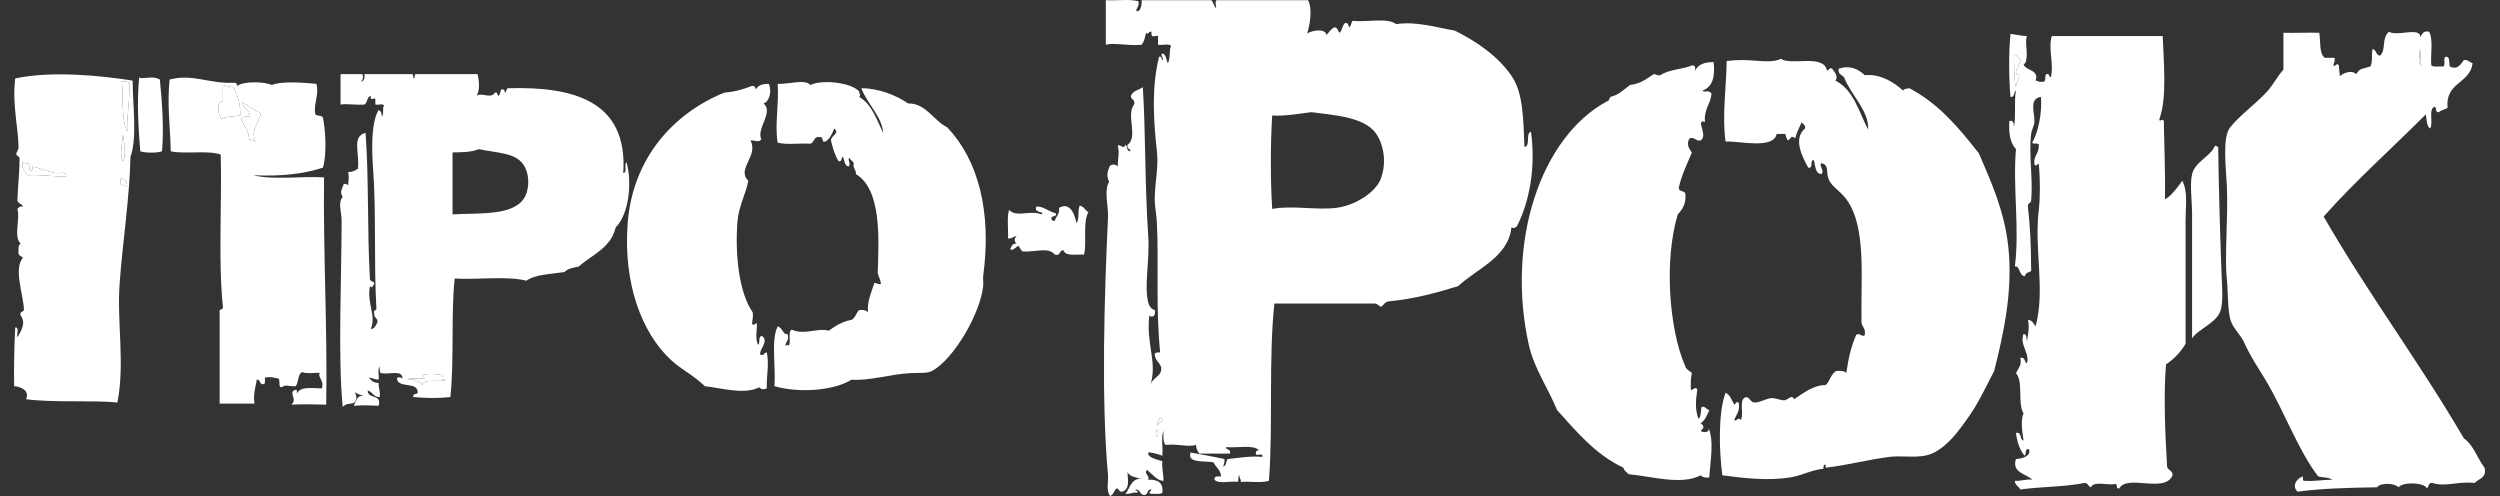<?xml version="1.0" encoding="UTF-8"?>
<!-- Generator: Adobe Illustrator 16.0.0, SVG Export Plug-In . SVG Version: 6.00 Build 0)  -->
<!DOCTYPE svg PUBLIC "-//W3C//DTD SVG 1.1//EN" "http://www.w3.org/Graphics/SVG/1.1/DTD/svg11.dtd">
<svg version="1.1" id="Layer_1" xmlns="http://www.w3.org/2000/svg" xmlns:xlink="http://www.w3.org/1999/xlink" x="0px" y="0px" width="476px" height="94.437px" viewBox="0 0 476 94.437" enable-background="new 0 0 476 94.437" xml:space="preserve">
<rect x="0" y="0" width="476" height="94.437" fill="#333333" stroke="none"/>
<g>
	<path fill="#FFFFFF" d="M386.319,85.534c-0.868-0.177-0.454,0.928-0.829,1.242c-0.918-1.084-1.425-2.576-1.655-4.348   c1.222-0.256,0.618,1.314,1.448,1.449c-0.234-1.625-0.596-3.913,0-5.176c-1.182-1.853,0.015-6.088-1.448-7.66   c0.626-1.196,1.131-1.633,0.827-2.898c0.993-0.233,0.729,0.79,1.244,1.035c0.666-1.936-1.455-3.521-0.623-5.589   c0.654,0.036,0.562,0.818,0.623,1.448c0.237-1.185,0.545-3.022,0.205-4.141c0.84,0.058,1.078,0.716,1.45,1.243   c1.908-6.704-0.284-14.728,0.621-22.153c0.268-2.196,0.294-5.845,0-8.695c-0.122-0.5-0.399,0.695-0.829,0   c-0.208-1.657,0.866-2.032,0.829-3.519c0.189-0.813-1.092-0.151-1.242-0.621c1.202-2.12,1.9-5.817,1.656-8.696   c-2.39,0.307-1.137,3.215-1.243,4.762c-0.049,0.735-0.509,1.435-0.62,2.278c-0.503,3.812,0.378,8.646,0,12.628   c0.011,0.633-0.745,0.497-0.622,1.242c0.42,3.746,0.607,7.271,0.622,12.215c-0.614,0.45-0.907,0.148-1.243,1.036   c-1.082-0.164-0.941-2.17-1.863-1.863c0.926-7.324-0.41-14.934,0.208-22.36c-1.065-1.144-1.429-2.988-1.242-5.382   c0.829-0.139,0.833,0.548,0.829,1.242c0.461-2.023,0.028-4.939,0.413-7.039c-0.468,0.292-0.17,1.349-1.036,1.241   c-0.323-3.547-0.357-8.464,0-12.007c1.047,0.127,1.967,0.381,3.107,0.415c-0.427,1.491,0.308,3.101-0.208,4.969   c-0.015,0.052-0.385,0.514-0.415,0.414c0.379,1.253,3.07,0.993,2.278,3.106c0.488-0.005,0.609,0.356,1.241,0.207   c0.954,0.194,0.398-1.121,0.828-1.449c0.666-0.181,0.431,0.537,0.828,0.621c0.7-2.302-0.563-5.487,0.208-7.867   c7.038,0,14.078,0,21.117,0c0.165,4.793,0.84,11.878-0.621,15.734c-0.099,0.851,0.52-0.162,0.827,0.414   c0.075,4.962,0.321,9.755,0.207,14.906c1.052-0.399,2.426-2.267,3.313-3.52c1.1,2.135,0.622,4.923,0.622,7.453   c0,7.512,0,15.948,0,23.602c-0.948,1.604-2.203,2.904-3.727,3.933c-0.498,6.245-0.137,13.372,0.208,19.462   c0.166,0.73,1.089,0.703,1.034,1.655c-1.483,3.504-8.561-0.279-10.146,2.484c-0.751,0.199-0.173-0.93-0.828-0.828   c-1.447,0.278-4.086-0.635-4.554,0.621c-0.562-0.129-0.515-0.865-1.242-0.828c-3.724,0.764-8.28,0.692-12.216,1.243   c-0.287-0.609-1.01-0.784-1.035-1.656c1.274,0.1,1.979-0.369,3.313-0.208c-1.22-1.188-3.931-1.305-3.105-3.934   C385.199,87.338,386.763,86.757,386.319,85.534L386.319,85.534z M383.834,16.593c0.017-0.95,0.604-1.328,0.621-2.277   c-1.52-0.334,0.317-1.979,0.206-2.898c-0.256-0.433-0.602-0.778-1.035-1.036C383.765,12.385,383.351,14.936,383.834,16.593   L383.834,16.593z"/>
	<path fill="#FFFFFF" d="M460.642,9.554c0.43-0.145,0.039,2.301,0.414,2.899C460.155,12.25,460.872,10.429,460.642,9.554   L460.642,9.554z"/>
	<path fill="#FFFFFF" d="M383.626,10.382c0.434,0.257,0.779,0.603,1.035,1.036c0.111,0.92-1.726,2.564-0.206,2.898   c-0.017,0.949-0.604,1.327-0.621,2.277C383.351,14.936,383.765,12.385,383.626,10.382L383.626,10.382z"/>
	<path fill="#FFFFFF" d="M347.811,13.281c0.188,0.563,0.386-0.551,1.036-0.207c0.336,0.576,1.265,1.376,0.621,2.277   c3.442,1.732,4.456,5.894,6.21,9.316c0.28-3.49-3.302-6.611-4.554-9.938c-0.405-0.493-1.232-0.563-1.035-1.656   c2.142-0.695,3.694,0.047,4.967,1.242c2.947-0.284,5.514,1.31,7.247,2.898c0.562-0.454,0.516-0.229,1.243-0.415   c5.609,2.946,9.49,7.623,13.248,12.423c2.15,5.068,4.838,10.732,5.591,17.805c0.883,8.292-0.853,16.329-2.692,23.601   c-1.398,2.638-2.749,5.654-4.554,8.281c-1.938,2.822-4.964,7.231-8.695,7.867c-2.231,0.382-4.552-0.047-6.625,0.208   c-4.106,0.504-7.864,1.559-12.216,2.069c0-0.206,0-0.414,0-0.621c-0.363,0.05-0.471,0.356-0.412,0.828   c-2.155,0.145-4.059,1.296-6.418,1.656c-4.16,0.635-8.54,0.162-12.837-0.414c-0.614-4.558-0.842-11.915,0.622-15.734   c0.894,0.417,1.15,1.472,1.656,2.277c0.324-0.089,0.176-0.651,0.827-0.413c0.325,1.704-0.468,2.293-0.827,3.312   c0.402,0.491,0.635-0.694,1.242,0c0.606-0.979-0.289-3.463,0.621-4.14c0.863-0.673,1.08,0.706,1.863,0.828   c0.896,0.139,2.209-0.729,3.312-0.828c0.769-0.069,1.885,0.469,2.485,0.413c0.773-0.072,1.414-1.225,1.863-0.206   c1.721-1.142,3.748-2.734,6.002-2.691c0.867-0.722,0.971-2.205,2.072-2.692c0.824-0.066,1.528-0.012,1.863,0.414   c0.367-2.607,0.85-4.88,1.862-7.246c0.505-0.578,1.229,0.502,1.655,0c0.196-1.16-0.419-1.513-0.62-2.277   c-0.175-8.487,1.013-18.34-2.897-23.601c-1.389-1.866-3.085-2.401-3.52-4.348c-0.248-1.106,0.103-2.278-1.243-2.484   c-0.543,0.389,0.725,1.459,0,2.069c-1.249-0.131-1.069-1.69-1.448-2.69c-0.819,0.01,0.033,1.691-1.036,1.449   c-1.174-2.094-2.907-5.548-0.62-7.453c0.179-0.801-0.507-0.737-0.622-1.243c-0.415,1.035-0.956,1.943-1.241,3.105   c-0.999-0.683-0.599,0.083-1.449,0.414c-0.166-0.387-0.347-0.758-0.414-1.241c-0.553,0-1.105,0-1.656,0   c-0.624,2.973-6.926,1.345-9.73,1.449c-0.703-4.657,0.121-10.211,0.206-15.321c5.038-0.65,7.666,0.711,10.352-0.414   C340.982,12.528,347.068,10.286,347.811,13.281L347.811,13.281z"/>
	<path fill="#FFFFFF" d="M30.434,15.144c0.426,4.143,0.795,9.398,0.414,13.664c-0.954,0.337-3.187,0.337-4.141,0   c-0.361-4.305-0.67-9.622-0.207-14.078C27.117,15.209,29.064,14.29,30.434,15.144L30.434,15.144z"/>
	<path fill="#FFFFFF" d="M60.867,71.042c0.219-0.233-2.538,0.251-3.312-0.206c-0.91,0.401-0.669,1.952-1.243,2.69   c-1.506,0.129-1.766-0.446-2.691,0.207c-0.742-0.016-0.165-1.354-0.621-1.655c-1.124-0.209-1.245-0.384-2.484-0.208   c-0.25,0.119,0.135,0.781-0.207,1.242c-1.049,0.29-0.569-0.95-1.449-0.828c0.072,0.494-0.747,2.547-0.414,4.556   c-2.208,0-4.417,0-6.625,0c-0.024-5.893,0.039-12.085,0-17.391c-0.22-0.772,0.776-0.328,0.621-1.035   c-0.917-8.882-0.173-19.426-0.414-28.984c-2.503-0.879-6.738-0.025-9.523-0.622c-0.082-4.632-0.72-9.023-0.207-13.664   c4.324-1.14,7.473,0.787,12.008,0.622c0.541-0.059,0.89,0.075,0.828,0.621c1.135-0.972,5.2-0.862,6.625-0.207   c1.972-0.802,6.178-0.43,8.488-0.208c0.565,2.236-0.622,3.773-0.207,5.796c0.32,0.37,1.242,0.138,1.449,0.622   c0.515,2.547,0.749,7.025,0,9.523c-3.672,1.228-8.101,1.698-13.25,1.449c3.662,0.962,9.106,0.141,13.457,0.413   c-0.179,14.063,0.665,28.488,0.414,43.27c-3.088-0.036-3.708-0.135-6.625,0c1.13-1.073-0.342-1.896,0.414-2.691   c0.647-0.228,0.662-0.212,0.621,0.622c0.66-1.537,3.073-1.003,4.762-1.035C61.78,72.469,60.431,71.763,60.867,71.042L60.867,71.042   z M42.441,19.285c-1.418,0.015-0.9,2.918-0.207,3.313c0.89-0.49,2.368-0.393,3.52-0.621c0.007-2.676-0.555-3.554-1.243-5.383   c-0.787-0.041-1.473-0.183-2.07-0.414C42.441,17.215,42.441,18.249,42.441,19.285L42.441,19.285z M47.618,22.184   c-0.833-0.073-1.515,0.003-1.657,0.621c0.438,1.288,1.477,1.974,1.449,3.727c0.484,0.068,0.855,0.249,1.242,0.414   c-1.059-2.271,0.64-3.43,1.035-5.383c-1.242-0.621-2.364-1.362-3.519-2.071C46.306,20.734,47.532,20.889,47.618,22.184   L47.618,22.184z"/>
	<path fill="#FFFFFF" d="M23.188,15.352c0.276,0.344,1.173,0.069,1.45,0.414c0.129,3.263-0.556,6.721-0.414,9.315   C23.057,22.66,23.514,18.613,23.188,15.352L23.188,15.352z"/>
	<path fill="#FFFFFF" d="M168.147,25.289c-0.22-3.163-3.05-5.508-4.141-8.489c3.232-0.006,6.61,1.309,8.902,2.899   c3.347-0.091,4.828,3.258,7.454,4.555c5.827,6.141,8.518,15.918,6.832,28.363c-0.053,0.392,0.071,1.197,0,1.862   c-0.562,5.295-5.615,13.915-9.73,16.148c-0.935,0.508-2.486,0.329-4.141,0.414c-3.804,0.196-7.88,1.521-11.179,1.242   c-3.46,2.142-10.07,2.584-14.699,1.242c0.319-3.684-0.693-8.698,0.622-11.386c0.898,0.237,1.097,1.696,1.863,1.449   c0.427,1.285-0.261,1.18-0.414,2.276c0.167-0.144,0.567-0.322,0.621,0c0.577-0.665-0.221-2.705,0.622-3.104   c2.419,1.12,4.806-0.406,7.039,0.206c1.246-0.893,2.534-1.745,4.348-2.07c0.735-0.368,0.856-1.352,1.449-1.863   c0.791-0.101,1.321,0.06,1.657,0.415c-0.133-2.174,0.619-3.687,1.242-5.59c0.487-0.005,0.609,0.355,1.242,0.207   c-0.073-0.825-0.45-1.344-0.621-2.07c0.249-6.788,0.694-15.937-4.142-18.841c0.058-0.885-0.632-1.023-0.414-2.069   c-0.139-0.481-0.688-0.555-0.828-1.036c-0.47,0.174,0.413,1.272-0.207,1.656c-0.754-0.211-0.728-1.204-1.035-1.863   c-0.422,0.13-0.058,1.047-0.828,0.828c-0.713-1.081-1.099-2.489-1.449-3.934c0.051-0.996,1.764-1.306,0.621-2.276   c-0.381,0.998-0.807,1.953-1.656,2.484c-0.893,0.271-0.257-0.986-1.035-0.828c-1.29-0.255-1.021,1.049-1.864,1.242   c-2.014-0.126-4.538,0.259-6.21-0.207c-0.589-3.499,0.292-7.291,0-11.18c2.231,0.071,5.272-0.972,6.21,0.208   c2.448-1.124,7.896-0.42,9.316,1.242c0.023,0.515,0.388,0.641,0,1.034C166.004,19.841,166.892,22.749,168.147,25.289   L168.147,25.289z"/>
	<path fill="#FFFFFF" d="M42.441,16.18c0.598,0.23,1.284,0.373,2.07,0.414c0.688,1.83,1.25,2.708,1.243,5.383   c-1.152,0.229-2.63,0.131-3.52,0.621c-0.693-0.395-1.211-3.298,0.207-3.313C42.441,18.249,42.441,17.215,42.441,16.18L42.441,16.18   z"/>
	<path fill="#FFFFFF" d="M46.168,19.491c1.155,0.709,2.277,1.45,3.519,2.071c-0.395,1.953-2.094,3.111-1.035,5.383   c-0.387-0.165-0.758-0.346-1.242-0.414c0.028-1.753-1.012-2.438-1.449-3.727c0.142-0.618,0.824-0.694,1.657-0.621   C47.532,20.889,46.306,20.734,46.168,19.491L46.168,19.491z"/>
	<path fill="#FFFFFF" d="M23.188,25.081c0.451,1.233,0.924,4.563,0.208,5.59C22.512,29.396,23.723,26.24,23.188,25.081   L23.188,25.081z"/>
	<path fill="#FFFFFF" d="M417.373,64.417c0-7.041,0-15.862,0-23.601c0-2.679-0.468-5.697,0-7.661   c0.565-2.37,3.546-3.393,4.349-5.382c0.334-0.059,0.355,0.195,0.62,0.206c0.092,6.899,0.333,15.863,0.622,23.602   c0.097,2.593,0.404,5.911-0.207,7.66C421.958,61.524,418.442,62.711,417.373,64.417L417.373,64.417z"/>
	<path fill="#FFFFFF" d="M4.348,30.879c0.241,0.174,0.555,0.273,1.035,0.207c0.345,0.276,0.069,1.173,0.414,1.449   c0.364-0.05,0.472-0.356,0.414-0.829c1.283,0.287,2.848,0.933,4.348,1.242c0.644,0.134,1.939-0.493,2.07,0.622   c-2.658,0.104-4.74-0.367-7.454-0.207C4.82,32.615,4.035,32.297,4.348,30.879L4.348,30.879z"/>
	<path fill="#FFFFFF" d="M22.981,33.984c0.918-0.021,1.119,0.675,1.242,1.449c-0.633,0.15-0.609-0.356-1.242-0.207   C22.981,34.812,22.981,34.398,22.981,33.984L22.981,33.984z"/>
	<path fill="#FFFFFF" d="M198.335,40.816c0.612-0.626-1.553-0.23-1.035-1.45c1.136-0.259,2.439,0.977,3.727,1.243   c0.218,0.77-0.699,0.405-0.828,0.828c-0.038,0.451,0.169,0.657,0.622,0.621c0.235-0.869,0.968-1.24,0.828-2.484   c2.044-1.189,2.963,1.151,3.312,2.897c0.608-0.702,0.183-2.439,0.622-3.313c0.823,0.144,1.022,0.911,1.656,1.243   c-1.123,1.844-0.274,5.66-0.828,8.073c-1.511-0.074-3.555,0.382-3.933-0.828c-0.876-0.047-0.469,1.188-1.656,0.828   c-1.183-1.554-3.905-0.367-6.212-0.621c-0.186-0.365-0.5-0.604-0.621-1.035c-0.635,0.11-1.089,1.085-1.656,0.622   c0.282-0.478,0.363-1.155,1.242-1.035c-0.492-0.4-0.492-1.051,0-1.449c-0.678,0.011-0.791,0.588-1.656,0.414   c0.122-1.742-0.254-3.981,0.207-5.384C193.626,41.471,195.96,39.936,198.335,40.816L198.335,40.816z"/>
	<path fill="#FFFFFF" d="M80.367,71.456c0.897-0.407,3.011-0.255,3.934,0c-0.225,0.596-0.336,0.983,0.621,0.828   c-1.218,0.646-4.103-0.376-4.555,1.036c-0.129-0.699-1.052-0.605-1.449-1.036c-3.37-0.045,0.42-0.333,1.863-0.206   C80.79,71.724,80.627,71.541,80.367,71.456L80.367,71.456z"/>
	<path fill="#FFFFFF" d="M220.902,79.529c0.254,0.092,0.425,0.267,0.414,0.623c-0.43,0.121-0.706,0.398-0.828,0.827   C220.008,80.686,220.729,79.857,220.902,79.529L220.902,79.529z"/>
	<path fill="#FFFFFF" d="M220.28,81.808c0.463,0.09,0.084,1.021,0.208,1.45C219.945,82.981,220.092,82.338,220.28,81.808   L220.28,81.808z"/>
	<path fill="#FFFFFF" d="M68.773,15.559c0.534-0.157,0.72-0.661,0.621-1.449c3.036,0,6.073,0,9.109,0   c0.161,0.184,0.223,0.467,0.207,0.828c0.383-0.031,0.127-0.701,0.415-0.828c3.933,0,7.867,0,11.8,0   c0.345,1.477,0.463,3.165-0.207,4.14c1.018-0.75,2.754,0.678,3.52-0.621c0.556-0.143,0.4,0.429,0.621,0.621   c0.446-0.175,0.334-0.907,0.621-1.241c0.452-0.038,0.659,0.169,0.621,0.62c0.426-0.057,0.195-0.771,0.621-0.828   c12.549-0.374,22.867,2.455,21.945,16.148c0.827-0.069,0.096-1.697,0.622-2.069c1.149,4.061,0.361,10.061-2.07,12.421   c-0.898,3.934-4.488,5.173-7.039,7.454c-1.029,0.213-2.112,0.372-2.691,1.035c-2.784,0.414-5.717,0.486-7.246,1.656   c-3.75-0.942-9.23-0.156-13.664-0.415c-0.727,6.321-0.081,15.598-0.828,22.566c-2.732,0.275-4.41,0.204-7.039,0   c-0.218-0.77,0.698-0.405,0.828-0.828c0.024-2.163-3.444-0.833-3.934-2.484c-0.198-0.746,0.894-0.366,1.035-0.206   c-0.083-1.765-2.307-0.724-4.141-1.036c-0.238-0.244-0.234-0.731-0.207-1.242c-0.475,0.423-0.075,1.72-0.207,2.484   c-0.742-0.018-1.196-0.321-1.863-0.414c0.413,0.554,0.889,1.044,1.863,1.035c-0.048,1.015,0.365,1.568,0.207,2.691   c-1.219,0.047-1.325-1.021-2.277-1.242c-0.043,1.7,2.75,0.562,2.07,2.898c-2.711-0.069-2.073-0.153-4.762,0   c0.543-0.699,0.468-2.016,1.864-1.863c-0.549-0.279-1.329-0.327-1.656-0.828c0.324,0.79,0.505,1.317,0,2.071   c-1.08,0.474-1.286-0.05-2.277,0.827c-0.937-9.19-0.219-24.808-0.208-35.401c0.002-1.641-0.766-3.511,0.208-4.556   c-0.624-0.996-0.13-1.487,0.207-2.484c0.433-0.087,0.548,0.144,0.828,0.208c0.076-1.14,0.211-1.415,0-2.484   c0.655,0.037,1.221-0.171,1.863-0.621c0.342-3.205-1.219-6.12,1.449-6.832c0.652,8.871,0.309,18.738,0.828,27.741   c-0.076,0.698,0.87,0.373,0.828,1.036c-0.3,0.248-0.278,0.982-0.828,0.413c-0.59,3.365,1.207,5.559,0.207,8.074   c0.374,0.358,1.077-0.707,1.243-1.242c0.053-0.813-0.749-0.77-0.621-1.656c-0.237-0.651,0.325-0.503,0.414-0.828   c-0.513-9.049-0.021-18.268-0.622-26.499c-0.291-3.997-0.39-8.987,1.036-11.387c0.433,0.188,0.632,0.61,0.621,1.242   c0.453-0.375,0.035-1.622,0.414-2.071c-0.154-0.467-1.161-0.081-1.656-0.207c0-0.345,0-0.689,0-1.034   c0.031-0.402-1.154,0.508-0.829-0.622c-0.811,0.154-0.628,1.306-1.242,1.656c-1.693,0.129-3.388-0.213-4.554,0   c0-1.932,0-3.864,0-5.796c1.38,0,2.76,0,4.14,0C69.274,14.746,69.073,15.04,68.773,15.559L68.773,15.559z M100.035,37.296   c0.783-1.646,0.8-4.256-0.415-6.004c-1.566-2.252-5.047-2.164-8.488-2.898c-1.245,0.617-3.75,0.615-4.969,0.622   c0,3.933,0,7.867,0,11.801C91.395,40.513,98.186,41.187,100.035,37.296L100.035,37.296z M80.781,72.078   c-1.443-0.127-5.233,0.161-1.863,0.206c0.397,0.431,1.32,0.337,1.449,1.036c0.452-1.412,3.336-0.391,4.555-1.036   c-0.958,0.155-0.846-0.232-0.621-0.828c-0.923-0.255-3.036-0.407-3.934,0C80.627,71.541,80.79,71.724,80.781,72.078L80.781,72.078z   "/>
	<path fill="#FFFFFF" d="M216.347,93.195c-0.705,0.22,0.577,0.063,0.207,0.621c-0.987-0.16-1.332,0.323-2.277,0.207   c0.877-1.056,1.051-2.813,2.898-2.899c-1.001-0.241-2.097-0.387-2.485-1.242c-0.047,1.175,0.594,3.225-1.034,3.727   c-0.65,0.098-0.547-0.557-1.036-0.621c-0.54,0.357-0.57,1.224-1.242,1.449c-0.829-1.054-0.303-2.702-0.414-3.934   c-1.292-14.287-0.713-34.105,0-49.065c0.112-2.365-0.825-5.03,0.207-6.832c-0.534-1.21-0.333-2.044,0.207-3.105   c0.616-0.274,1.051-0.213,1.45,0.206c-0.036-1.538,0.396-2.562,0-3.933c0.348-0.51,1.147,0.843,1.449-0.208   c0.423,0.268,0.219,1.162,0.828,1.242c0.55-0.299-0.76-0.462-0.415-1.242c2.088-1.497-0.359-5.676,1.243-7.66   c0.271-1.03-0.638-0.88-0.622-1.656c0.56-1.109,1.247-0.919,2.277-1.656c0.545,8.108,0.373,18.652,1.036,28.364   c0.315,4.619-0.815,9.339,0,12.629c0.191,0.772,0.637,1.296,1.242,1.448c0.261,0.954-0.397,1.612-1.035,1.036   c-0.662,5.45,1.582,8.801,0.207,13.25c0.441-1.521,2.056-1.59,2.07-3.106c0.01-1.075-1.301-1.487-1.243-2.897   c0.24-0.175,0.555-0.274,1.036-0.207c-0.865-8.238-0.256-16.604-0.622-24.638c-0.071-1.575-0.439-3.188-0.414-4.761   c0.049-3.098,0.752-5.862,0.414-8.903c-0.65-5.855-1.05-12.192,0.414-18.011c0.557-0.142,0.4,0.428,0.621,0.622   c0.481-0.147-0.53-0.972,0-1.242c0.754,0.211,0.729,1.204,1.036,1.863c0.536-0.775,0.203-2.419,0.621-3.312   c-0.422-0.476-1.72-0.075-2.484-0.207c0-0.552,0-1.104,0-1.656c-0.426-0.289-1.375,0.713-1.242-0.829   c-0.65-0.102-0.547,0.714-1.035,0.208c-0.292,1.189-0.314,1.549-0.829,2.277c-2.654,0.269-5.202-0.456-6.832,0   c0-2.83,0-5.659,0-8.488c2.014,0.125,4.537-0.259,6.211,0.207c0.186,0.945-0.345,1.173-0.415,1.863   c0.838,0.288,1.074-1.204,1.035-2.07c4.417,0,8.833,0,13.25,0c0.393,0.366,0.491,1.027,0.829,1.449   c0.337-0.004-0.332-1.17,0.207-1.449c5.797,0,11.594,0,17.391,0c0.911,1.69,0.318,4.848-0.207,6.417   c0.12-0.375,3.391-1.367,3.726,0.207c0.464-0.501,0.83-1.103,1.45-1.449c0.724-0.035,0.651,0.729,1.034,1.036   c0.514-0.454,0.506-1.428,1.036-1.863c0.649-0.097,0.584,0.521,0.829,0.828c0.345-0.275,0.321-0.92,0.621-1.242   c2.668,0.299,6.602-0.667,8.281,0.622c3.891-0.57,7.75,0.662,11.18,1.242c4.145,2.073,8.413,4.961,10.973,8.902   c1.946,2.999,2.074,7.653,2.277,13.25c1.234-0.145,0.137-2.623,1.242-2.898c0.943,6.813-0.295,13.37-2.691,18.012   c-0.488,0.304-0.386,0.437-1.036,0.207c-0.6,5.683-6.54,7.811-10.144,11.18c-4.129,1.255-8.324,2.442-13.25,2.898   c-0.737,0.092-0.907,0.75-1.45,1.036c-0.437-0.185-0.611-0.631-1.241-0.621c-6.35,0-12.698,0-19.047,0   c-1.13,10.643-0.23,23.311-1.036,33.746c-1.403,0.46-3.642,0.085-5.383,0.206c0.15-0.633-0.357-0.608-0.207-1.242   c-0.465,0.087-0.005,1.099-0.414,1.242c-1.369-0.218-3.645,0.471-4.348-0.414c-0.12-0.741,0.613-0.629,1.242-0.621   c-0.075-1.305-1.02-1.74-1.449-2.691c-1.671-0.322-5.115,0.232-4.347-1.863c1.821,0.347,4.342,0.76,6.418,1.242   c0.12,0.672-0.142,0.964-0.208,1.45c0.597-0.162,0.517-1.002,0.828-1.45c2.144-0.202,4.083-0.61,6.626-0.413   c0.195-0.749-0.816-0.29-1.243-0.415c-0.058-0.541,0.076-0.891,0.621-0.828c-1.121-1.155-4.146-0.408-6.211-0.62   c-0.594,0.408,1.041,0.322,0.621,1.242c-1.932,0-3.865,0-5.797,0c-0.303-0.457-0.629-0.89-0.622-1.657   c-1.551,0.475-3.342-0.253-5.796,0c-0.505-0.529-0.433-1.638-0.414-2.69c-0.481,1.175-0.071,3.241-0.208,4.761   c-0.72-0.314-2.225-0.716-2.691-0.621c-0.164,0.923,1.354,1.237,2.691,1.656c-0.158,1.469,0.257,2.366,0.208,3.728   c-1.028,0.085-2.245-1.313-3.106-2.071c-0.743,0.625,0.524,0.981,0.208,1.863c1.805-0.08,2.903,0.548,2.691,2.485   c-0.444,0.383-1.517,0.139-2.277,0.207c-0.416-0.423,0.091-0.407,0.207-0.828c-0.94-0.112-0.554,1.103-1.449,1.034   C216.988,94.21,217.15,93.219,216.347,93.195L216.347,93.195z M254.44,39.574c3.657-0.463,7.556-3.011,8.488-5.59   c1.283-3.549,0.254-6.988-1.034-8.695c-2.301-3.047-7.896-3.357-12.215-3.935c-1.612,0.183-5.398,0.857-7.452,0.622   c-0.345,5.455-0.345,12.349,0,17.805C246.066,39.05,250.64,40.055,254.44,39.574L254.44,39.574z M220.488,80.979   c0.122-0.429,0.398-0.706,0.828-0.827c0.011-0.356-0.159-0.531-0.414-0.623C220.729,79.857,220.008,80.686,220.488,80.979   L220.488,80.979z M220.488,83.258c-0.124-0.429,0.255-1.36-0.208-1.45C220.092,82.338,219.945,82.981,220.488,83.258   L220.488,83.258z"/>
	<path fill="#FFFFFF" d="M144.132,61.519c0.011,1.446-0.397,2.881,0.207,4.142c0.52-0.31-0.134-1.791,0.828-1.657   c1.242,1.084-0.659,2.492-0.414,3.52c0.838,0.286,0.655-0.449,1.243-0.413c0.488,2.236-0.073,4.411,0,6.832   c-0.616,0.274-1.05,0.212-1.449-0.208c-2.813,1.489-7.354,0.104-10.352-0.207c-2.11-2.082-4.345-3.05-6.418-4.969   c-5.692-5.267-9.082-14.701-8.282-25.878c0.905-12.639,8.825-21.155,18.426-25.052c2.002-0.137,3.622-0.657,5.176-1.242   c0.664-0.181,0.647,0.319,0.828,0.622c0.404-0.769,1.274-1.073,2.484-1.036c0.544,1.439,0.133,3.348-1.035,3.727   c2.021,1.653-1.436,4.785-0.414,6.832c-0.522,0.699-1.084,0.129-2.071,0.206c1.597,2.907-2.726,5.47-0.414,7.661   c-0.384,2.364-1.849,4.831-2.07,7.867c-0.479,6.582,0.388,13.561,2.898,17.184C143.613,60.986,142.476,62.497,144.132,61.519   L144.132,61.519z"/>
	<path fill="#FFFFFF" d="M25.258,15.352c-0.025,4.41,0.925,10.795-0.414,14.491c-0.179,8.047-1.501,16.174-2.071,24.224   c-0.524,7.409,1.037,15.116-0.414,22.566c-4.662-0.463-12.281,0.062-17.391-0.621c0.759-1.824-1.253-2.405-2.277-2.485   c-0.059-3.854,0.025-7.566,0.207-11.18c0.839-0.08,0.228,1.291,0.414,1.863c0.76-1.243,1.671-2.743,0.622-4.14   c-0.295-0.917,0.701-0.542,0.621-1.243C4.406,56,2.576,51.168,4.348,49.098c-0.208-0.414-0.916-0.327-0.828-1.036   c-0.015-0.704-0.064-1.443,0.414-1.655c-1.424-1.361-0.041-4.796-0.622-6.625c0.25-0.234,0.375-0.592,1.036-0.415   c-0.117-0.641-0.974-0.544-1.036-1.242c0.094-2.736,0.433-5.84,0.415-8.074c-0.001-0.152-0.6-0.49-0.621-0.62   c-0.071-0.436,0.408-0.798,0.414-1.243c0.05-3.438-1.253-8.267-0.621-13.249C9.748,13.462,19.134,14.368,25.258,15.352   L25.258,15.352z M24.223,25.081c-0.142-2.595,0.543-6.053,0.414-9.315c-0.276-0.345-1.173-0.07-1.45-0.414   C23.514,18.613,23.057,22.66,24.223,25.081L24.223,25.081z M23.395,30.671c0.717-1.026,0.243-4.356-0.208-5.59   C23.723,26.24,22.512,29.396,23.395,30.671L23.395,30.671z M5.176,33.363c2.714-0.16,4.796,0.311,7.454,0.207   c-0.131-1.115-1.427-0.488-2.07-0.622c-1.5-0.31-3.065-0.955-4.348-1.242c0.058,0.473-0.05,0.779-0.414,0.829   c-0.345-0.276-0.069-1.173-0.414-1.449c-0.48,0.066-0.794-0.033-1.035-0.207C4.035,32.297,4.82,32.615,5.176,33.363L5.176,33.363z    M22.981,35.227c0.633-0.149,0.609,0.357,1.242,0.207c-0.123-0.774-0.324-1.471-1.242-1.449   C22.981,34.398,22.981,34.812,22.981,35.227L22.981,35.227z"/>
	<path fill="#FFFFFF" d="M324.209,17.215c0.089,0.567,1.122-0.271,1.655,0.621c-0.155,2.052-1.484,2.932-1.24,5.382   c-1.936-0.651,0.689,2.63-0.828,3.52c-1.016,0.187-0.973-0.683-2.07-0.414c-0.713,1.021-0.18,1.973,0.414,2.692   c-0.893,2.145-1.902,4.172-2.484,6.624c-0.125,0.953,1.072,0.584,1.242,1.243c0.172,1.968-0.59,2.999-1.45,3.934   c-2.619,8.638-1.7,21.822,1.45,28.983c0.201,0.626,0.843,0.813,1.242,1.242c-0.23,0.876-0.24,1.971-0.207,3.106   c0.113,0.447,0.799-0.702,1.241,0c-0.243,1.721-0.528,3.676,0.208,5.589c0.586-0.378,0.377-1.556,0.619-2.277   c0.803-0.111,0.854,0.527,1.451,0.621c-0.436,0.946-0.785,1.977-1.656,2.484c0.696,0.489,0.696,0.961,0,1.45   c0.277,0.396,1.959,0.455,1.449-0.622c1.178,2.437,0.371,6.577,0.207,9.523c-0.791,0.1-1.322-0.059-1.656-0.414   c-3.694,1.96-9.627,0.127-13.664-0.207c-0.408-0.353-0.885-0.635-1.035-1.242c-5.344-2.524-8.896-6.839-12.631-10.973   c-1.629-4.03-4.394-7.979-5.381-12.421c-4.34-19.525,2.195-39.52,14.905-46.375c0.426-0.059,0.413-0.554,0.622-0.829   c1.624-0.376,2.594-1.408,3.727-2.276c2.01-0.198,3.211-1.206,4.555-2.07c0.487-0.004,0.609,0.356,1.242,0.207   c1.67-1.14,4.463-1.124,6.004-1.863c0.646-0.095,0.661,0.442,0.621,1.035c0.518-1.208,1.763-1.687,3.52-1.656   C326.589,14.625,326.049,16.569,324.209,17.215L324.209,17.215z"/>
	<path fill="#FFFFFF" d="M444.495,11.003c0.119,0.672-0.142,0.963-0.208,1.45c0.15,0.513,0.622-0.684,1.036,0   c0.073,0.986,0.112,1.548,0.207,2.07c0.234-0.333,1.986-1.413,3.104-0.414c0.633-1.19,1.36-1.004,2.691-1.449   c0.535-1.169,0.111-2.067,0.414-3.313c0.795,0.103,0.576,1.217,1.45,1.242c1.208-1.278,0.164-3.103,1.655-4.555   c1.584,0.999,5.96-1.008,6.005,1.036c0.329-0.567,0.504-1.29,1.656-1.036c0.833,1.445,0.231,4.323,0.413,6.418   c0.444,0.383,1.518,0.14,2.278,0.207c0.582-0.244-0.232-1.888,0.621-1.864c0.703,0.124,0.447,1.208,0.619,1.864   c1.552,0.737,2.072-0.46,2.692-1.242c0.807-0.048,1.073,0.444,1.657,0.621c-0.494,3.925-5.258,3.576-4.763,8.489   c-0.504,0.323-1.228,0.428-1.655,0.827c-0.767,0.146-0.357-0.885-0.829-1.034c-1.22,0.437-0.193,3.119-0.827,4.141   c-0.717-0.457-0.656-1.692-0.829-2.692c-6.477,6.498-13.354,12.593-19.461,19.461c8.399,14.582,18.226,27.735,26.707,42.235   c1.867,1.306,2.548,3.801,3.934,5.589c0.451,2.038-1.149,2.025-1.863,2.898c-3.232-0.358-5.535,0.814-8.074,0   c-0.791-0.101-0.647,0.732-1.036,1.035c-0.466-1.152-4.675-1.3-5.382-0.207c-0.777-0.787-3.395-0.954-4.141,0   c-5.239,0.076-10.425,0.202-15.113,0.828c-1.129-1.042-0.208-2.541,1.036-2.898c0.017,0.328-0.1,0.79,0.206,0.829   c2.005,0.141,3.528-0.199,5.384-0.208c-0.64-0.465-1.813-0.395-2.692-0.621c-3.756-4.855-6.415-12.299-9.938-18.219   c-1.536-2.582-2.849-4.388-4.14-7.245c-0.641-1.417-1.92-2.531-2.484-3.935c-0.702-1.74-0.581-5.6-0.828-8.073   c-0.479-4.764,0.274-11.726,0-17.805c-0.16-3.487-0.904-9.244,0.621-11.18c1.797-2.283,4.827-4.41,7.039-6.832   c1.213-1.33,1.955-2.95,3.105-4.141c0-2.346,0-4.693,0-7.039c2.24,0.048,5.239-0.07,6.832,0c0.278,1.653-0.063,3.928,1.035,4.761   C443.251,11.003,443.874,11.003,444.495,11.003L444.495,11.003z M461.056,12.453c-0.375-0.598,0.016-3.043-0.414-2.899   C460.872,10.429,460.155,12.25,461.056,12.453L461.056,12.453z"/>
</g>
</svg>